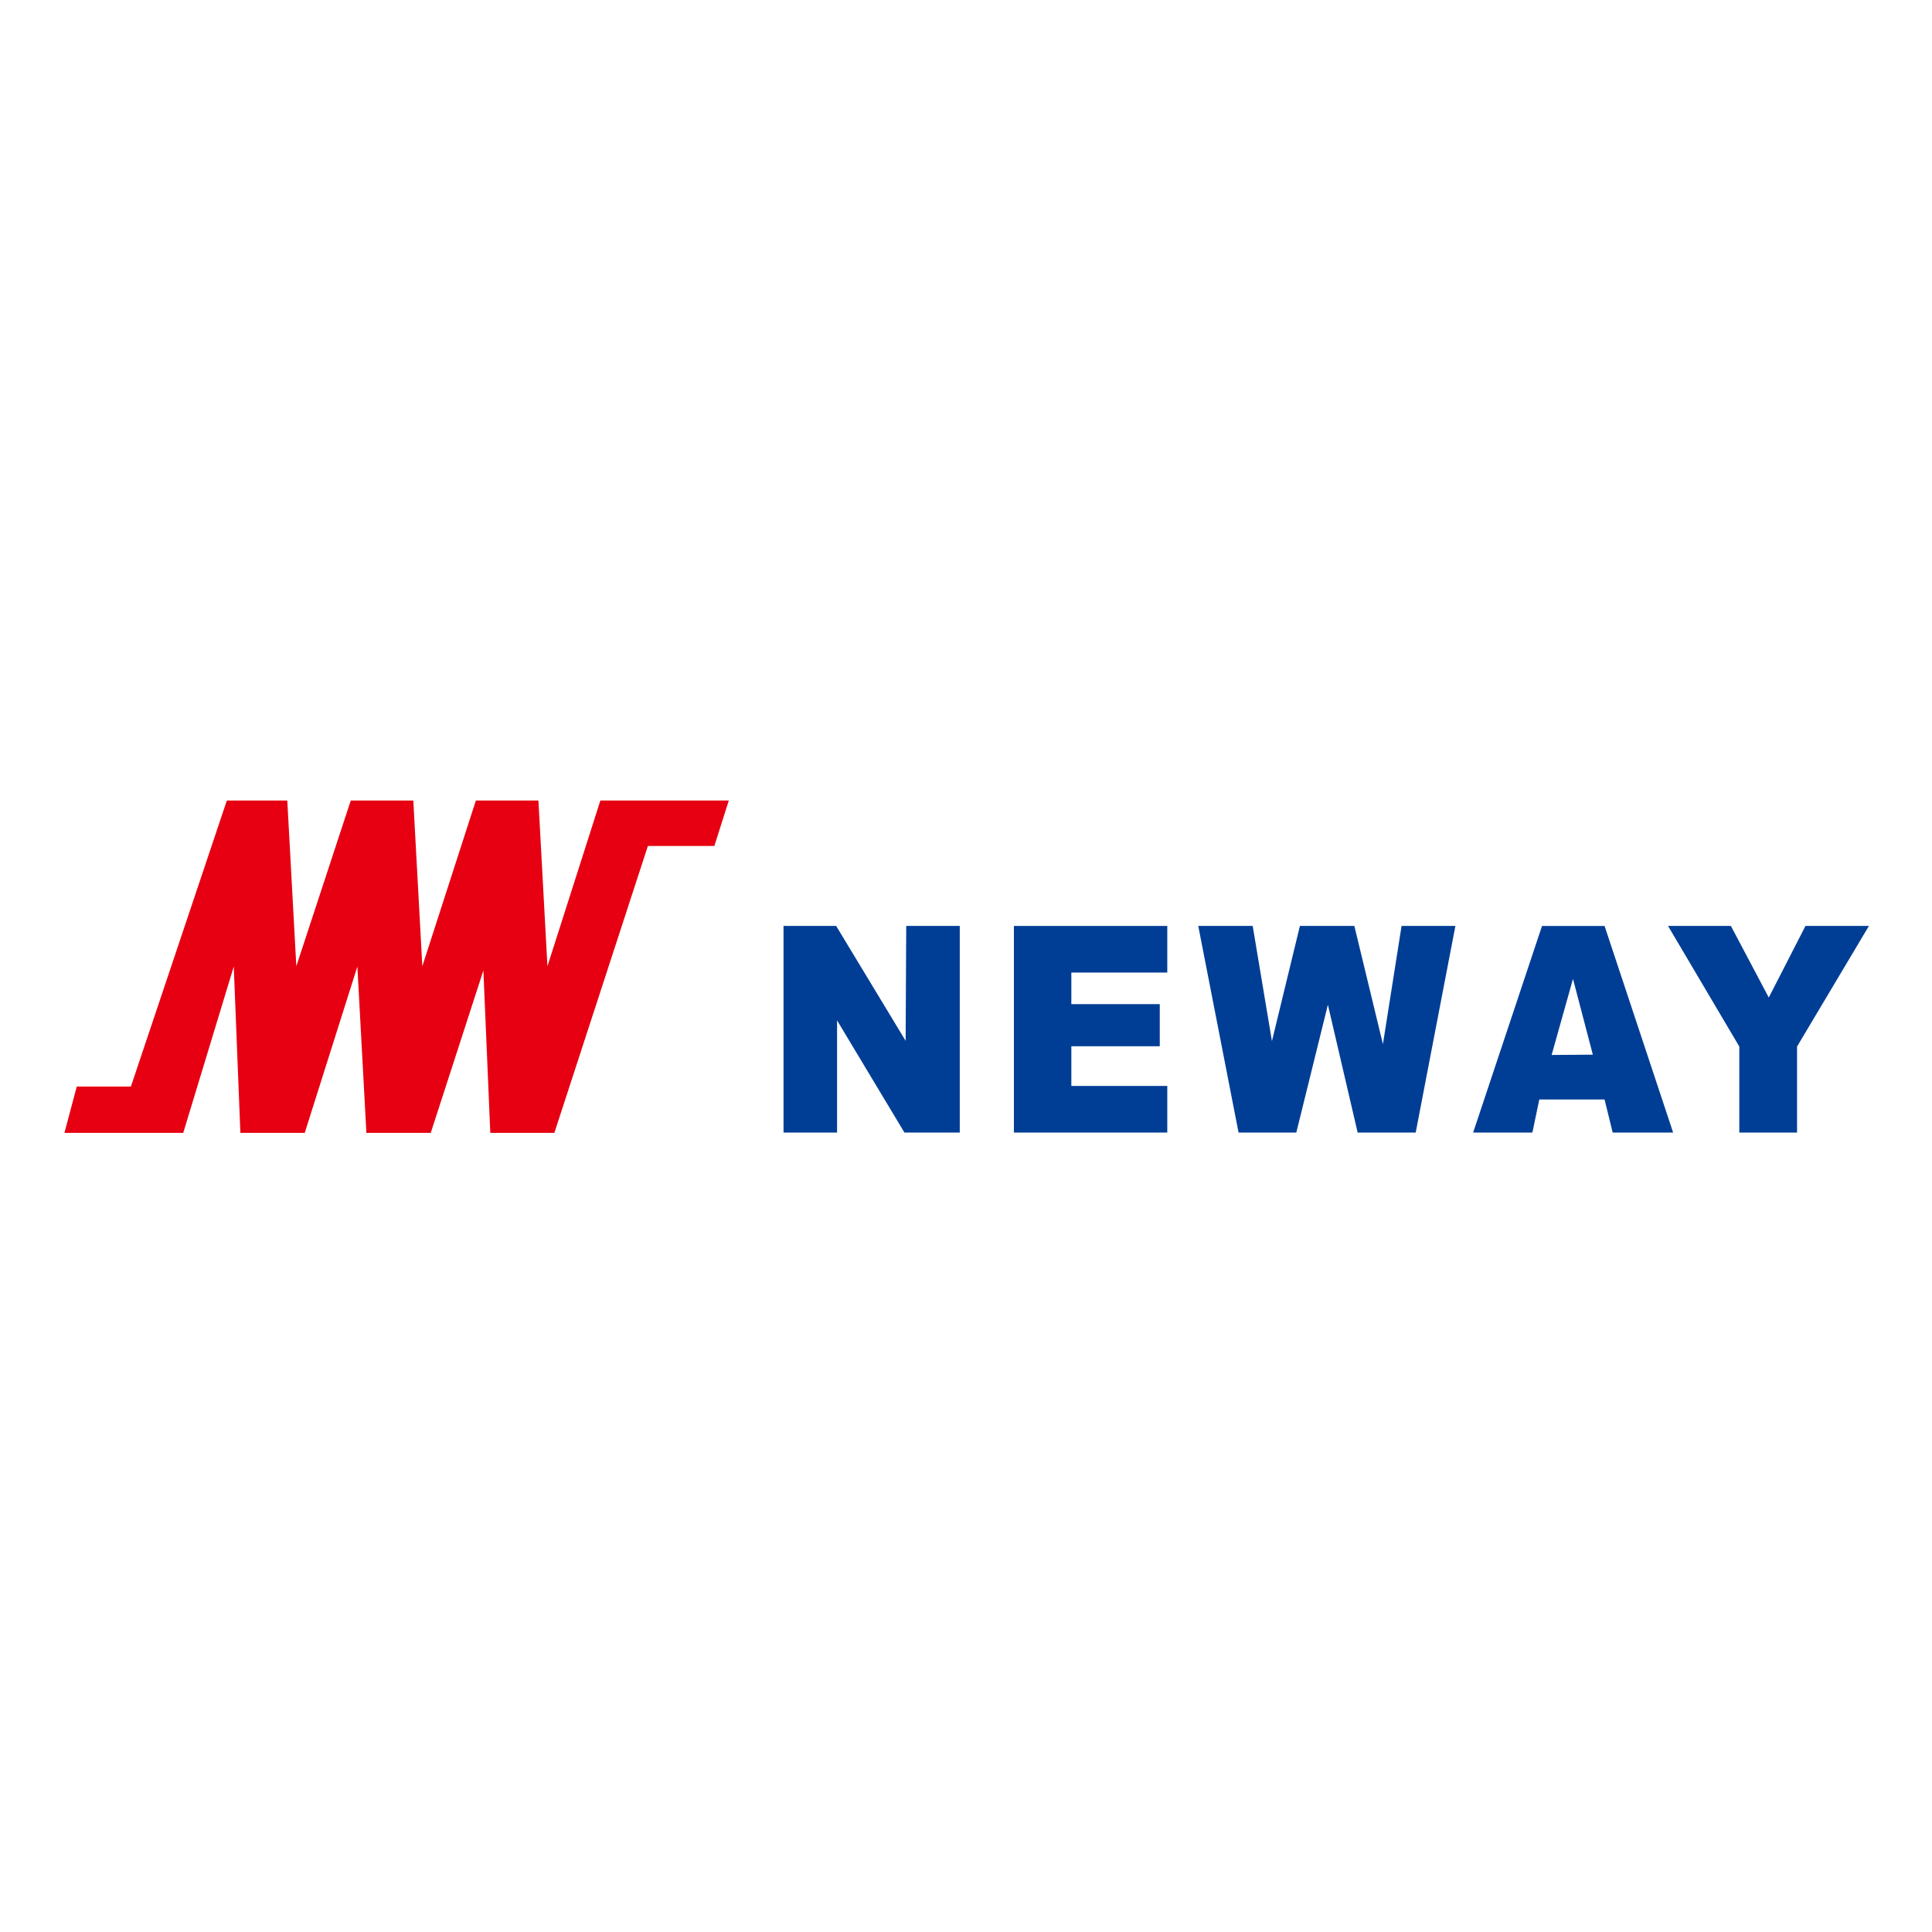 <svg xmlns:dc="http://purl.org/dc/elements/1.1/" xmlns:cc="http://creativecommons.org/ns#" xmlns:rdf="http://www.w3.org/1999/02/22-rdf-syntax-ns#" xmlns:svg="http://www.w3.org/2000/svg" xmlns="http://www.w3.org/2000/svg" xmlns:sodipodi="http://sodipodi.sourceforge.net/DTD/sodipodi-0.dtd" xmlns:inkscape="http://www.inkscape.org/namespaces/inkscape" width="300" height="300" id="svg4700" version="1.1" inkscape:version="0.92.5 (2060ec1f9f, 2020-04-08)" sodipodi:docname="neway.svg"><defs id="defs4702"></defs><g inkscape:label="Capa 1" inkscape:groupmode="layer" id="layer1" transform="translate(0,-752.362)"><g id="g903" transform="matrix(0.467,0,0,0.467,0.573,752.119)"><polyline id="polyline877" points="198.4,266.7 180.8,321.8 177.8,266.7 157,266.7 139.2,321.8 136.2,266.7 115.4,266.7 97.3,321.8 94.3,266.7 74.2,266.7 42.3,361.8 24.3,361.8 20.2,377.2 59.7,377.2 76.5,321.9 78.7,377.2 100.1,377.2 117.6,321.9 120.6,377.2 142,377.2 159.5,323.2 161.8,377.2 183.1,377.2 214.2,281.8 236.3,281.8 241.1,266.7 " class="st0" style="fill:#e60011"></polyline><polyline id="polyline879" points="300.1,308.4 299.9,346.6 276.8,308.4 259.3,308.4 259.3,377.1 277.1,377.1 277.1,339.8 299.5,377.1 317.9,377.1 317.9,308.4 " class="st1" style="fill:#003e95"></polyline><polyline id="polyline881" points="335.9,308.4 335.9,377.1 386.9,377.1 386.9,361.6 355,361.6 355,348.4 384.4,348.4 384.4,334.4 355,334.4 355,323.9 386.9,323.9 386.9,308.4 " class="st1" style="fill:#003e95"></polyline><polyline id="polyline883" points="464.8,308.4 458.6,347.7 449.1,308.4 431,308.4 421.7,346.7 415.3,308.4 397.2,308.4 410.6,377.1 429.8,377.1 440.3,334.6 450.2,377.1 469.5,377.1 482.7,308.4 " class="st1" style="fill:#003e95"></polyline><path id="path885" d="m 521.8,326 6.6,25.2 -13.7,0.1 m -3.2,-42.9 -22.9,68.7 h 19.7 l 2.3,-11 h 21.7 l 2.7,11 h 20.1 l -22.8,-68.7 z" class="st1" inkscape:connector-curvature="0" style="fill:#003e95"></path><polyline id="polyline887" points="599.1,308.4 586.9,332.2 574.3,308.4 553.4,308.4 577.1,348.5 577.1,377.1 596.3,377.1 596.3,348.5 620.2,308.4 " class="st1" style="fill:#003e95"></polyline></g></g><style id="style875" type="text/css"> .st0{fill:#E60011;} .st1{fill:#003E95;} </style></svg>